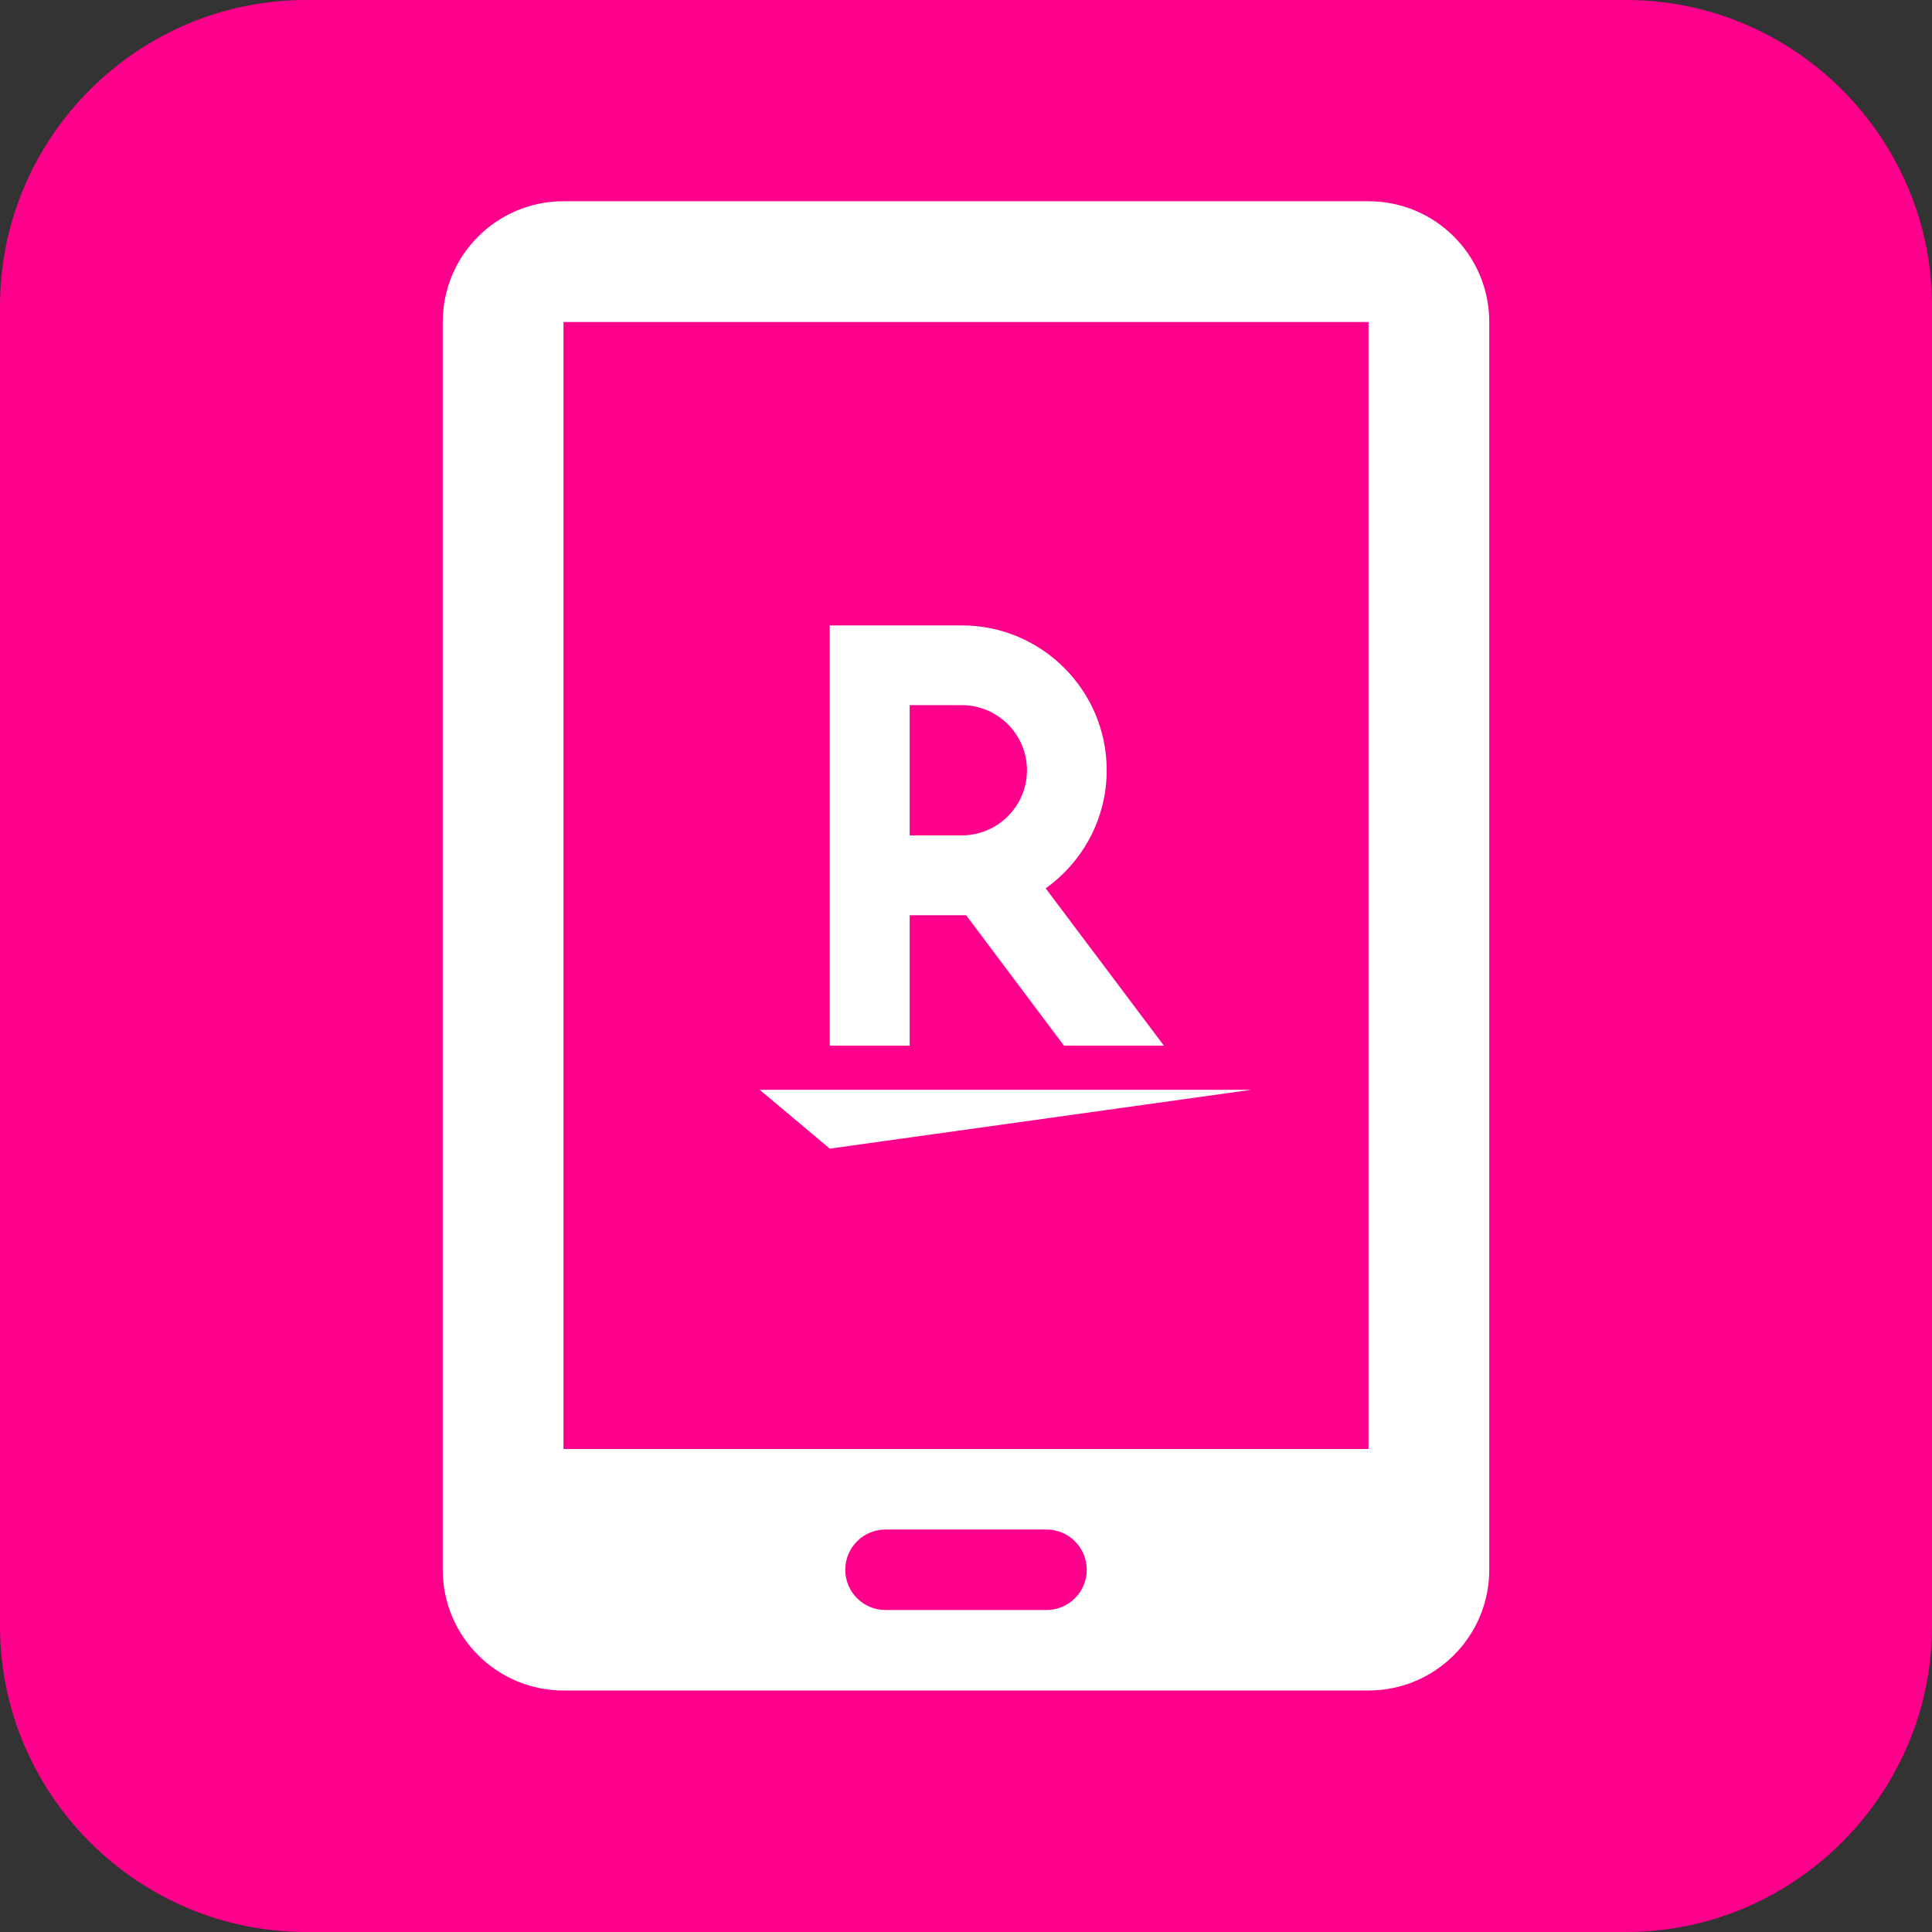 <svg width="56" height="56" viewBox="0 0 56 56" fill="none" xmlns="http://www.w3.org/2000/svg">
<rect x="0" y="0" width="56" height="56" fill="#333333" stroke="none"/>
<path d="M47.133 0H8.867C3.99 0 0 3.99 0 8.867V47.133C0 52.01 3.99 56 8.867 56H47.133C52.01 56 56 52.01 56 47.133V8.867C56 3.99 52.01 0 47.133 0Z" fill="#FF008C"/>
<path d="M39.667 5.833H16.333C14.4 5.833 12.833 7.4 12.833 9.334V45.5C12.833 47.433 14.4 49 16.333 49H39.667C41.6 49 43.167 47.433 43.167 45.5V29.197V9.334C43.167 7.4 41.6 5.833 39.667 5.833ZM39.667 25.697V42H16.333V9.334H39.667V25.697Z" fill="white"/>
<path d="M30.333 46.667H25.667C25.023 46.667 24.5 46.144 24.5 45.5C24.5 44.856 25.023 44.334 25.667 44.334H30.333C30.977 44.334 31.5 44.856 31.5 45.5C31.5 46.144 30.977 46.667 30.333 46.667Z" fill="#FF008C"/>
<path d="M24.051 33.294L22.019 31.588H36.272L24.051 33.294Z" fill="white"/>
<path d="M26.367 30.308V26.529H28.004L30.838 30.308H33.736L30.31 25.75C31.378 24.984 32.078 23.738 32.078 22.326C32.078 20.009 30.194 18.127 27.875 18.127H24.05V30.308H26.367ZM26.367 20.439H27.878C28.917 20.439 29.767 21.285 29.767 22.325C29.767 23.369 28.916 24.214 27.878 24.214H26.367V20.439Z" fill="white"/>
</svg>

